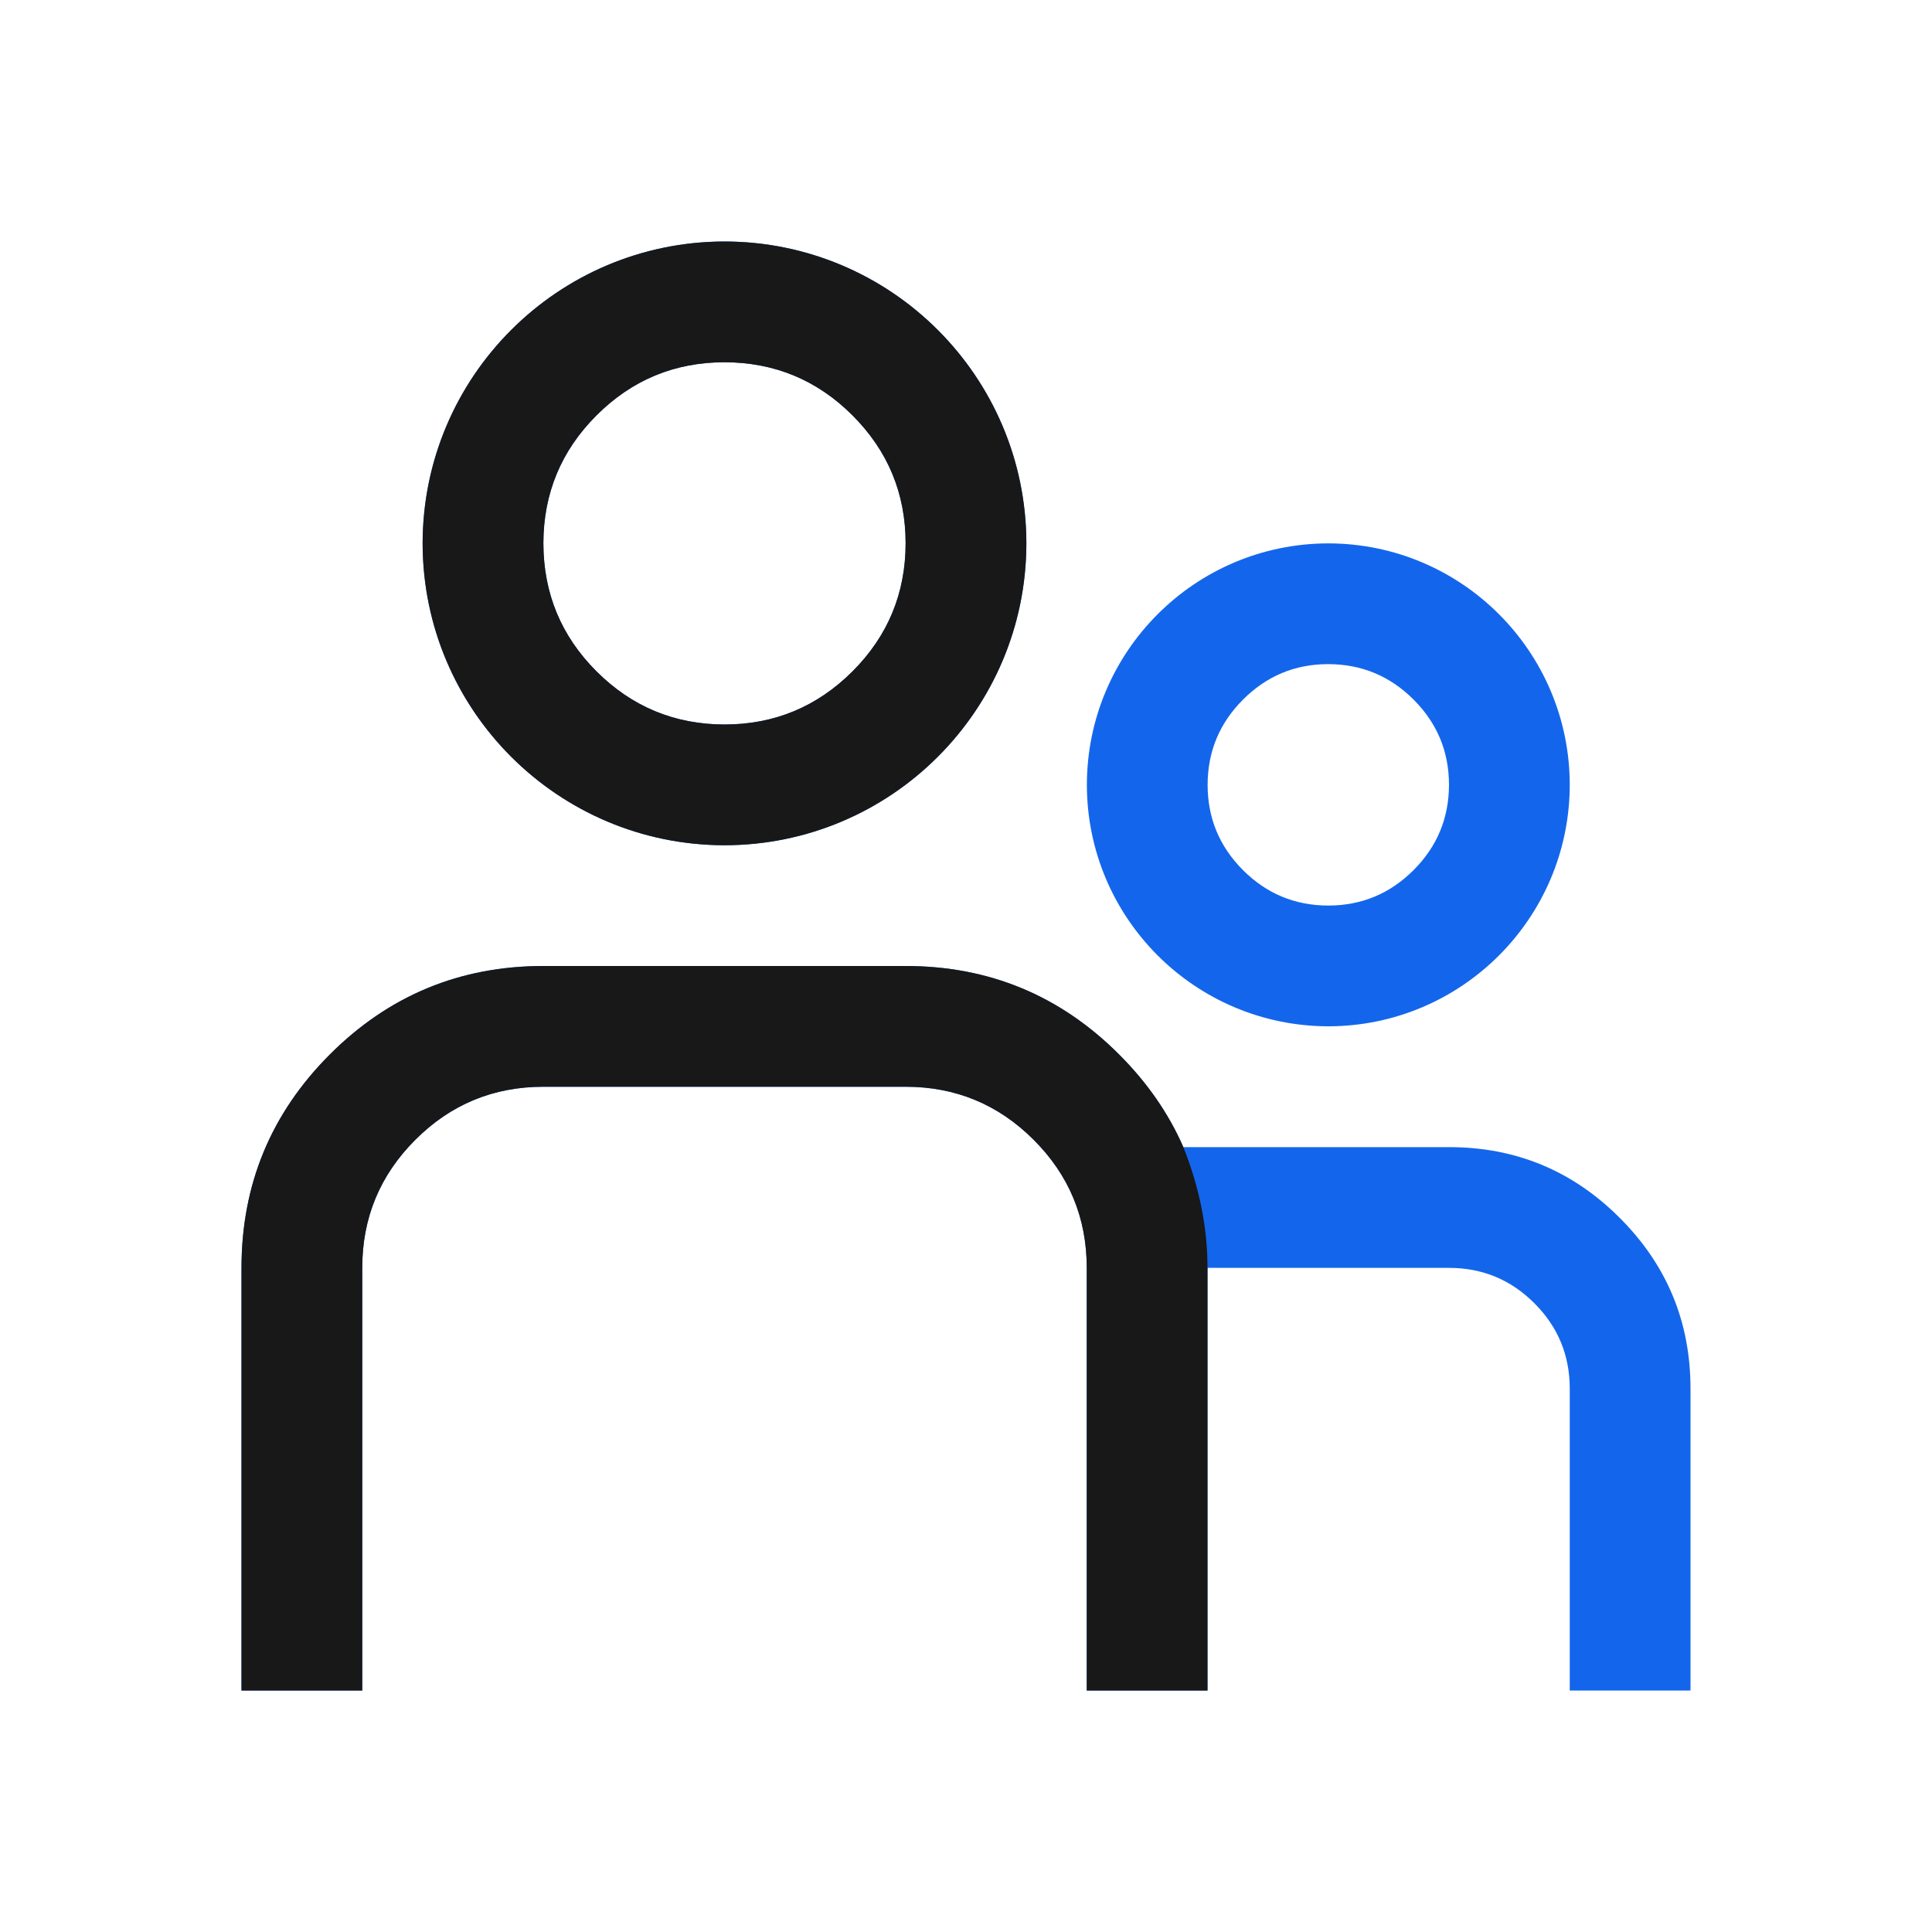 <svg xmlns="http://www.w3.org/2000/svg" xmlns:xlink="http://www.w3.org/1999/xlink" fill="none" version="1.1" width="32" height="32" viewBox="0 0 32 32"><defs><clipPath id="master_svg0_483_58711"><rect x="0" y="0" width="32" height="32" rx="0"/></clipPath></defs><g clip-path="url(#master_svg0_483_58711)"><g><path d="M12,4C14.76,4.003,16.997,6.24,17,9C16.997,11.76,14.76,13.997,12,14C9.24,13.997,7.003,11.76,7,9C7.003,6.24,9.24,4.003,12,4ZM11.998,6C11.172,6.001,10.466,6.294,9.88,6.88C9.295,7.465,9.002,8.171,9,8.998C9.002,9.829,9.295,10.535,9.88,11.12C10.466,11.705,11.173,11.999,12.002,12C12.828,11.999,13.534,11.705,14.12,11.12C14.706,10.534,14.999,9.826,15,8.998C14.999,8.172,14.706,7.466,14.12,6.88C13.534,6.294,12.826,6.001,11.998,6ZM22.003,9C24.21,9.004,25.998,10.793,26,13C25.997,15.207,24.209,16.995,22.003,16.999C19.793,16.995,18.005,15.207,18.002,13C18.004,10.792,19.794,9.002,22.003,9ZM21.999,11C21.45,11,20.98,11.196,20.589,11.587C20.198,11.978,20.002,12.449,20.002,13.002C20.003,13.552,20.198,14.022,20.589,14.413C20.979,14.803,21.45,14.998,22.001,14.999C22.552,14.998,23.022,14.802,23.412,14.413C23.803,14.022,23.999,13.55,24,12.998C23.999,12.448,23.804,11.978,23.413,11.587C23.023,11.197,22.551,11.001,21.999,11ZM4,28L4,21C4,19.619,4.488,18.441,5.464,17.465C6.441,16.488,7.619,16,9,16L15,16C16.381,16,17.559,16.488,18.535,17.465C19.001,17.93,19.356,18.442,19.6,19L24,19C25.105,19,26.047,19.39,26.828,20.172C27.61,20.953,28,21.895,28,23L28,28L26,28L26,23C26,22.448,25.805,21.976,25.414,21.586C25.024,21.195,24.552,21,24,21L20,21L20,28L18,28L18,21C18,20.172,17.707,19.465,17.121,18.879C16.535,18.293,15.828,18,15,18L9,18C8.172,18,7.464,18.293,6.879,18.879C6.293,19.465,6,20.172,6,21L6,28L4,28Z" fill-rule="evenodd" fill="#1366EC" fill-opacity="1"/></g><g><path d="M12,4C14.76,4.003,16.997,6.24,17,9C16.997,11.76,14.76,13.997,12,14C9.24,13.997,7.003,11.76,7,9C7.003,6.24,9.24,4.003,12,4ZM11.998,6C11.172,6.001,10.466,6.294,9.88,6.88C9.295,7.465,9.002,8.171,9,8.998C9.002,9.829,9.295,10.535,9.88,11.12C10.466,11.705,11.173,11.999,12.002,12C12.828,11.999,13.534,11.705,14.12,11.12C14.706,10.534,14.999,9.826,15,8.998C14.999,8.172,14.706,7.466,14.12,6.88C13.534,6.294,12.826,6.001,11.998,6Z" fill-rule="evenodd" fill="#181818" fill-opacity="1"/></g><g><path d="M4,21L4,28L6,28L6,21Q6,19.757,6.879,18.879C7.464,18.293,8.172,18,9,18L15,18Q16.243,18,17.121,18.879C17.707,19.464,18,20.172,18,21L18,28L20,28L20,21Q20,20,19.6,19Q19.234,18.163,18.535,17.464Q17.071,16,15,16L9,16Q6.929,16,5.464,17.464Q4,18.929,4,21Z" fill="#181818" fill-opacity="1"/></g></g></svg>